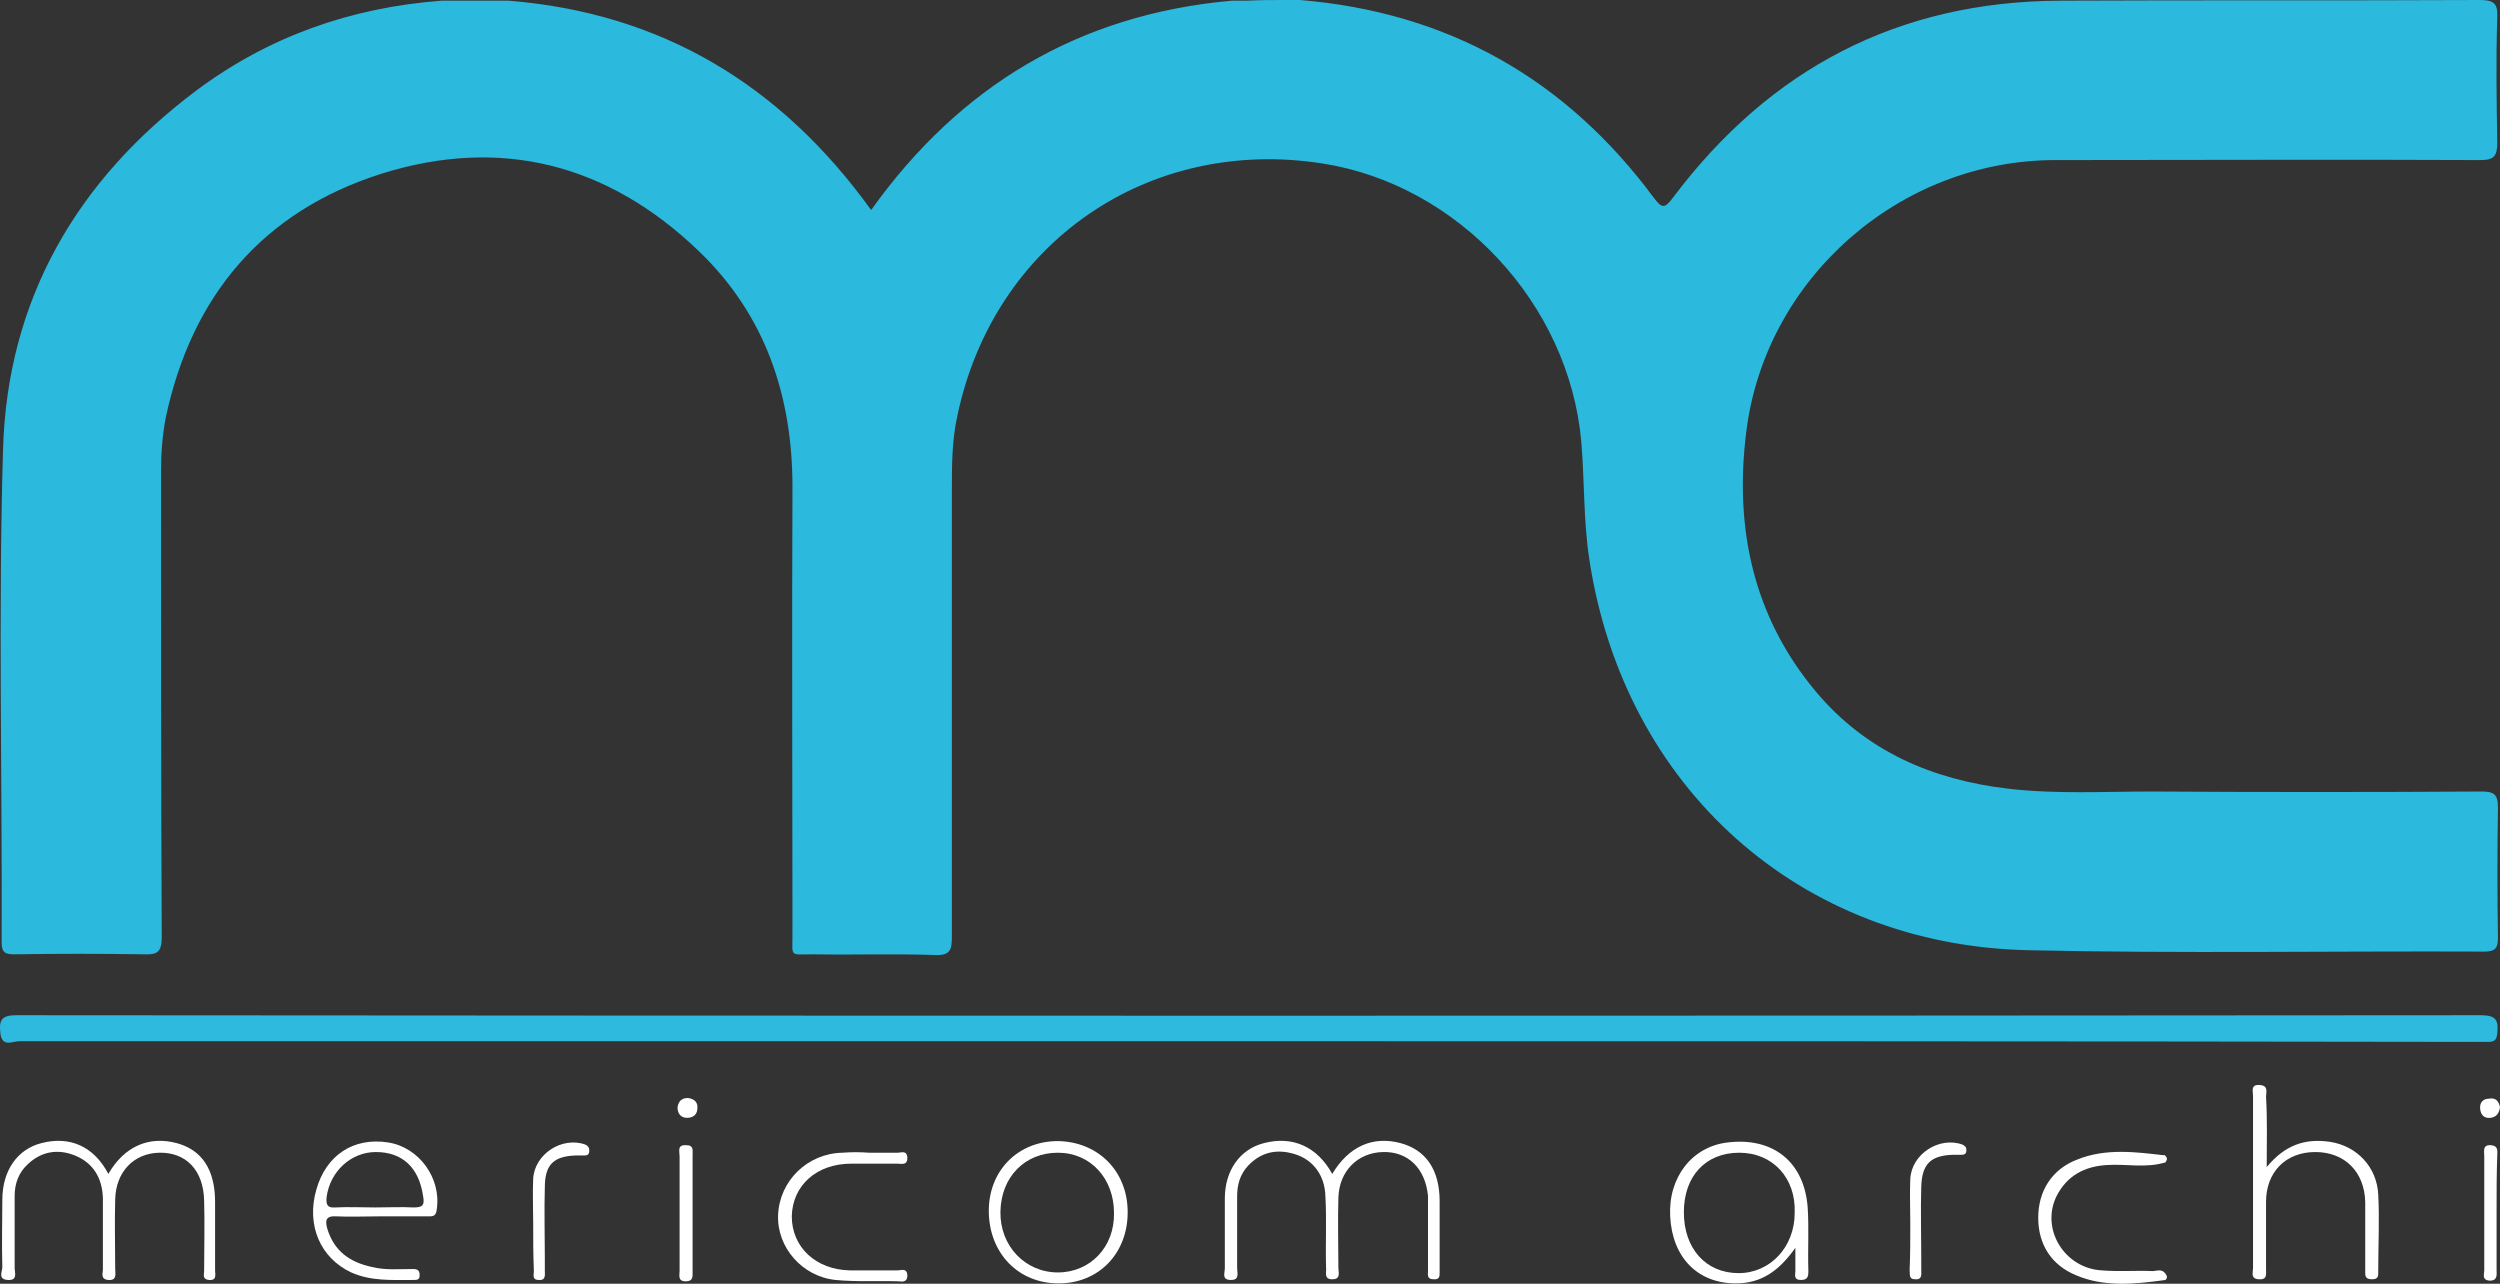 <?xml version="1.0" encoding="UTF-8"?>
<svg id="Calque_2" data-name="Calque 2" xmlns="http://www.w3.org/2000/svg" viewBox="0 0 365.44 187.65">
  <rect x="0" y="0" width="365.44" height="187.65" fill="#333333" stroke="none"/>
  <defs>
    <style>
      .cls-1 {
        fill: #fff;
      }

      .cls-2 {
        fill: #2bb9dd;
      }

      .cls-3 {
        fill: #2dbade;
      }
    </style>
  </defs>
  <g id="Calque_2-2" data-name="Calque 2">
    <path class="cls-2" d="M187.74,0h2.3c21.6,1.8,38.8,11.5,51.7,28.9,1.2,1.6,1.6,1.6,2.8,0C258.74,10,277.54,.2,301.14,.1c20.4-.1,40.8,0,61.3-.1,2,0,2.7,.4,2.6,2.5-.2,6.1-.1,12.3,0,18.4,0,1.9-.5,2.5-2.4,2.5-20.7-.1-41.5,0-62.2,0-22.7,0-42.5,17.3-45.2,39.9-1.7,13.9,1,26.8,10.2,37.8,7.3,8.7,17,12.9,28.2,14.2,7,.8,14,.4,20.9,.4,16.1,.1,32.1,.1,48.2,0,1.8,0,2.4,.4,2.4,2.3-.1,6.4-.1,12.8,0,19.1,0,1.5-.4,2-2,2-22.2-.1-44.4,.3-66.6-.2-33.5-.7-59.1-23.8-64.2-57-.9-5.8-.7-11.6-1.2-17.4-1.8-20.1-18-37.5-37.8-40.6-25.5-4-48.1,11.6-53.4,36.9-.8,3.6-.8,7.3-.8,10.9v65.3c0,1.9-.3,2.7-2.5,2.6-5.9-.2-11.8,0-17.7-.1-3.6,0-3.1,.5-3.1-3,0-21.8-.1-43.5,0-65.3,0-13.4-4-25.2-13.7-34.5-13.2-12.7-28.9-16.8-46.4-11.3-17.3,5.5-27.7,17.8-31.5,35.6-.5,2.6-.7,5.2-.7,7.9,0,22.7,0,45.4,.1,68.1,0,2.1-.6,2.6-2.6,2.5-6.3-.1-12.6-.1-18.9,0-1.3,0-1.9-.2-1.9-1.7,.1-24-.5-48.1,.2-72C1.04,43.8,11.24,26.3,28.74,13.2,39.34,5.3,51.34,1.1,64.54,.1h9.8c22.4,1.8,39.8,12.3,53,30.6C140.34,12.5,157.74,2.1,180.04,.1h2.3c1.9-.1,3.7-.1,5.4-.1h0Z"/>
    <path class="cls-3" d="M182.34,152.2H2.84c-1,0-2.6,1-2.8-1.3-.2-1.9,.3-2.5,2.4-2.5,120.1,.1,240.2,.1,360.2,0,2.3,0,2.6,.8,2.4,2.7-.1,.9-.4,1.2-1.3,1.2h-1.9c-59.8-.1-119.7-.1-179.5-.1h0Z"/>
    <path class="cls-1" d="M15.84,171.6c2.3-4,5.9-5.6,10-4.5,3.7,1,5.6,3.9,5.6,8.6v10c0,.6,.3,1.5-.9,1.4-1-.1-.7-.8-.7-1.4,0-3.4,.1-6.8,0-10.2-.1-4.5-2.7-7.1-6.6-7-3.7,.1-6.3,2.8-6.4,6.8-.1,3.4,0,6.8,0,10.2,0,.7,.3,1.7-1,1.6-1.2-.1-.8-1-.8-1.5v-10.5c-.1-2.9-1.4-5.1-4.1-6.2-2.5-1-4.9-.6-6.9,1.3-1.3,1.2-1.9,2.8-1.9,4.6v10.5c0,.7,.5,1.9-1,1.8s-.8-1.2-.8-1.9c-.1-3.3,0-6.5,0-9.8,0-4.3,2.2-7.4,5.7-8.3,4.2-1.1,7.7,.5,9.8,4.5h0Z"/>
    <path class="cls-1" d="M194.74,171.6c2.4-4,5.9-5.6,10-4.5,3.7,1,5.7,3.9,5.7,8.5v10.2c0,.6,.1,1.3-.9,1.2-1,0-.8-.7-.8-1.3v-10.9c-.4-4-2.9-6.5-6.6-6.4-3.7,.1-6.4,2.8-6.5,6.7-.1,3.4,0,6.8,0,10.2,0,.7,.4,1.7-.9,1.7s-.8-1.1-.9-1.7c-.1-3.5,.1-7-.1-10.5-.1-3-1.8-5.3-4.5-6.1-2.6-.8-4.9-.3-6.8,1.7-1.2,1.3-1.6,2.8-1.6,4.5v10.5c0,.7,.4,1.7-.9,1.7-1.4,0-.9-1-.9-1.7v-10.2c0-4.1,2.2-7.2,5.7-8.1,4.2-1.1,7.8,.5,10,4.5h0Z"/>
    <path class="cls-1" d="M331.34,170.6c2.7-3.3,5.7-4.2,9.2-3.7,4,.6,6.9,3.7,7.1,7.7,.2,3.7,0,7.5,0,11.2,0,.6,.1,1.2-.9,1.2-1.1,0-1-.6-1-1.3v-10c-.1-4.4-3-7.3-7.3-7.3s-7.2,2.9-7.2,7.3v9.8c0,.8,.2,1.6-1.1,1.5-1.2-.1-.8-1-.8-1.6v-25.2c0-.7-.4-1.7,1-1.6,1.3,.1,.9,1.1,.9,1.7,.2,3.4,.1,6.6,.1,10.3h0Z"/>
    <path class="cls-1" d="M127.04,168.5h4.2c.5,0,1.3-.4,1.4,.7,0,1.2-.8,.9-1.5,.9h-6.7c-5.1,0-8.6,3.2-8.7,7.7,0,4.5,3.5,7.8,8.5,7.9h7c.5,0,1.3-.4,1.4,.7,0,.9-.5,1-1.2,.9-3.1-.1-6.2,.1-9.3-.2-4.9-.5-8.6-4.8-8.4-9.5,.2-5,4.3-9,9.4-9.1,1.3-.1,2.6-.1,3.9,0h0Z"/>
    <path class="cls-1" d="M316.54,187.1c-4.4,.6-8.9,1.1-13.1-.7-3.6-1.5-5.5-4.5-5.5-8.4s2-7.1,5.7-8.5c4.2-1.7,8.6-1.1,12.9-.6-1.1,.9-2.5,.3-3.5,.5,1.1,.2,2.4-.4,3.5,.5-2.8,.9-5.8,.2-8.6,.4-3.3,.2-5.8,1.6-7.3,4.5-2.4,4.8,1.1,10.6,6.6,10.9,2.5,.2,5,0,7.4,.1,.6,0,1.4-.4,1.9,.4-1.1,.9-2.5,.3-3.5,.5,1,.1,2.3-.5,3.5,.4h0Z"/>
    <path class="cls-1" d="M77.94,178.8c0-2.2-.1-4.3,0-6.5,.2-3.6,4.2-6.2,7.6-5,.4,.2,.6,.4,.6,.9s-.2,.7-.7,.7h-1.2c-3.3,.1-4.6,1.3-4.6,4.7-.1,3.4,0,6.8,0,10.2v1.9c0,.6,.2,1.5-.9,1.4-1,0-.7-.8-.7-1.3-.1-2.3-.1-4.7-.1-7h0Z"/>
    <path class="cls-1" d="M279.24,178.8c0-2.2-.1-4.3,0-6.5,.2-3.6,4.2-6.2,7.6-5,.4,.2,.6,.4,.6,.8,0,.5-.2,.7-.7,.7h-1.2c-3.3,.1-4.6,1.3-4.7,4.7s0,6.8,0,10.2v1.9c0,.6,.2,1.5-.9,1.4-1,0-.7-.8-.8-1.3,.1-2.3,.1-4.6,.1-6.9h0Z"/>
    <path class="cls-1" d="M99.34,177.1v-8.1c0-.7-.4-1.7,1-1.6,1.1,0,.9,.8,.9,1.5v17c0,.7,.1,1.4-1,1.4-1.2,0-.9-.9-.9-1.5v-8.7h0Z"/>
    <path class="cls-1" d="M364.94,177.2v8.4c0,.7,.2,1.6-1,1.6-1.2-.1-.8-.9-.8-1.5v-16.7c0-.7-.3-1.7,1-1.6,1.1,.1,.9,.9,.9,1.5-.1,2.7-.1,5.5-.1,8.3h0Z"/>
    <path class="cls-1" d="M100.54,160.5c.9,.1,1.5,.6,1.4,1.5,0,.8-.5,1.4-1.5,1.4-.9,0-1.4-.6-1.4-1.5,.1-.9,.6-1.4,1.5-1.4Z"/>
    <path class="cls-1" d="M365.44,161.8c-.1,.9-.5,1.5-1.4,1.6s-1.4-.4-1.5-1.3,.4-1.5,1.3-1.5c1-.2,1.4,.4,1.6,1.2h0Z"/>
    <path class="cls-1" d="M316.54,169.9h-5.8v-.7c1.9-.6,3.8-.1,5.7-.3,.4,.3,.4,.6,.1,1h0Z"/>
    <path class="cls-1" d="M316.54,187.1h-5.8v-.7c1.9-.6,3.8-.1,5.7-.3,.4,.4,.4,.7,.1,1h0Z"/>
    <path class="cls-1" d="M264.24,176.5c-.5-6.7-5.1-10.3-11.7-9.5-5.2,.6-8.7,5.1-8.4,10.8,.3,6,4,9.8,9.6,9.8,3.7,0,6.3-1.8,8.7-5.2v3.4c0,.5-.3,1.3,.8,1.3,1,0,1.1-.5,1.1-1.3-.1-3.1,.1-6.2-.1-9.3h0Zm-10.1,9.6c-4.8,0-8-3.6-8-8.9s3.2-8.7,8.1-8.7,8.3,3.7,8.1,8.8c0,5-3.6,8.8-8.2,8.8h0Z"/>
    <path class="cls-1" d="M154.64,166.8c-5.9,0-10.2,4.4-10.1,10.4s4.3,10.4,10.2,10.4,10.1-4.4,10.1-10.4-4.3-10.3-10.2-10.4h0Zm0,19.2c-4.8,0-8.5-3.9-8.4-8.9,.1-5.1,3.6-8.6,8.4-8.6s8.2,3.8,8.2,8.8c.1,5-3.5,8.7-8.2,8.7h0Z"/>
    <path class="cls-1" d="M56.74,167c-5.1-.8-9.1,1.9-10.5,6.9-1.5,5.2,.6,10,5.1,12.1,2.9,1.3,6,1.1,9.1,1.1,.5,0,.9,0,.9-.7s-.3-.9-1-.9c-2,0-4,.2-6-.3-3.2-.7-5.5-2.3-6.5-5.6-.3-1.1-.3-1.9,1.3-1.8,2.1,.1,4.2,0,6.3,0h7c.7,0,1.3,.1,1.4-1,.7-4.6-2.6-9.1-7.1-9.8h0Zm3.7,9.5c-1.8-.1-3.7,0-5.6,0s-3.9-.1-5.8,0c-1.2,.1-1.4-.4-1.3-1.5,.5-3.8,3.6-6.6,7.2-6.6,3.9,0,6.3,2.3,6.9,6.4,.3,1.5-.2,1.7-1.4,1.7h0Z"/>
  </g>
</svg>